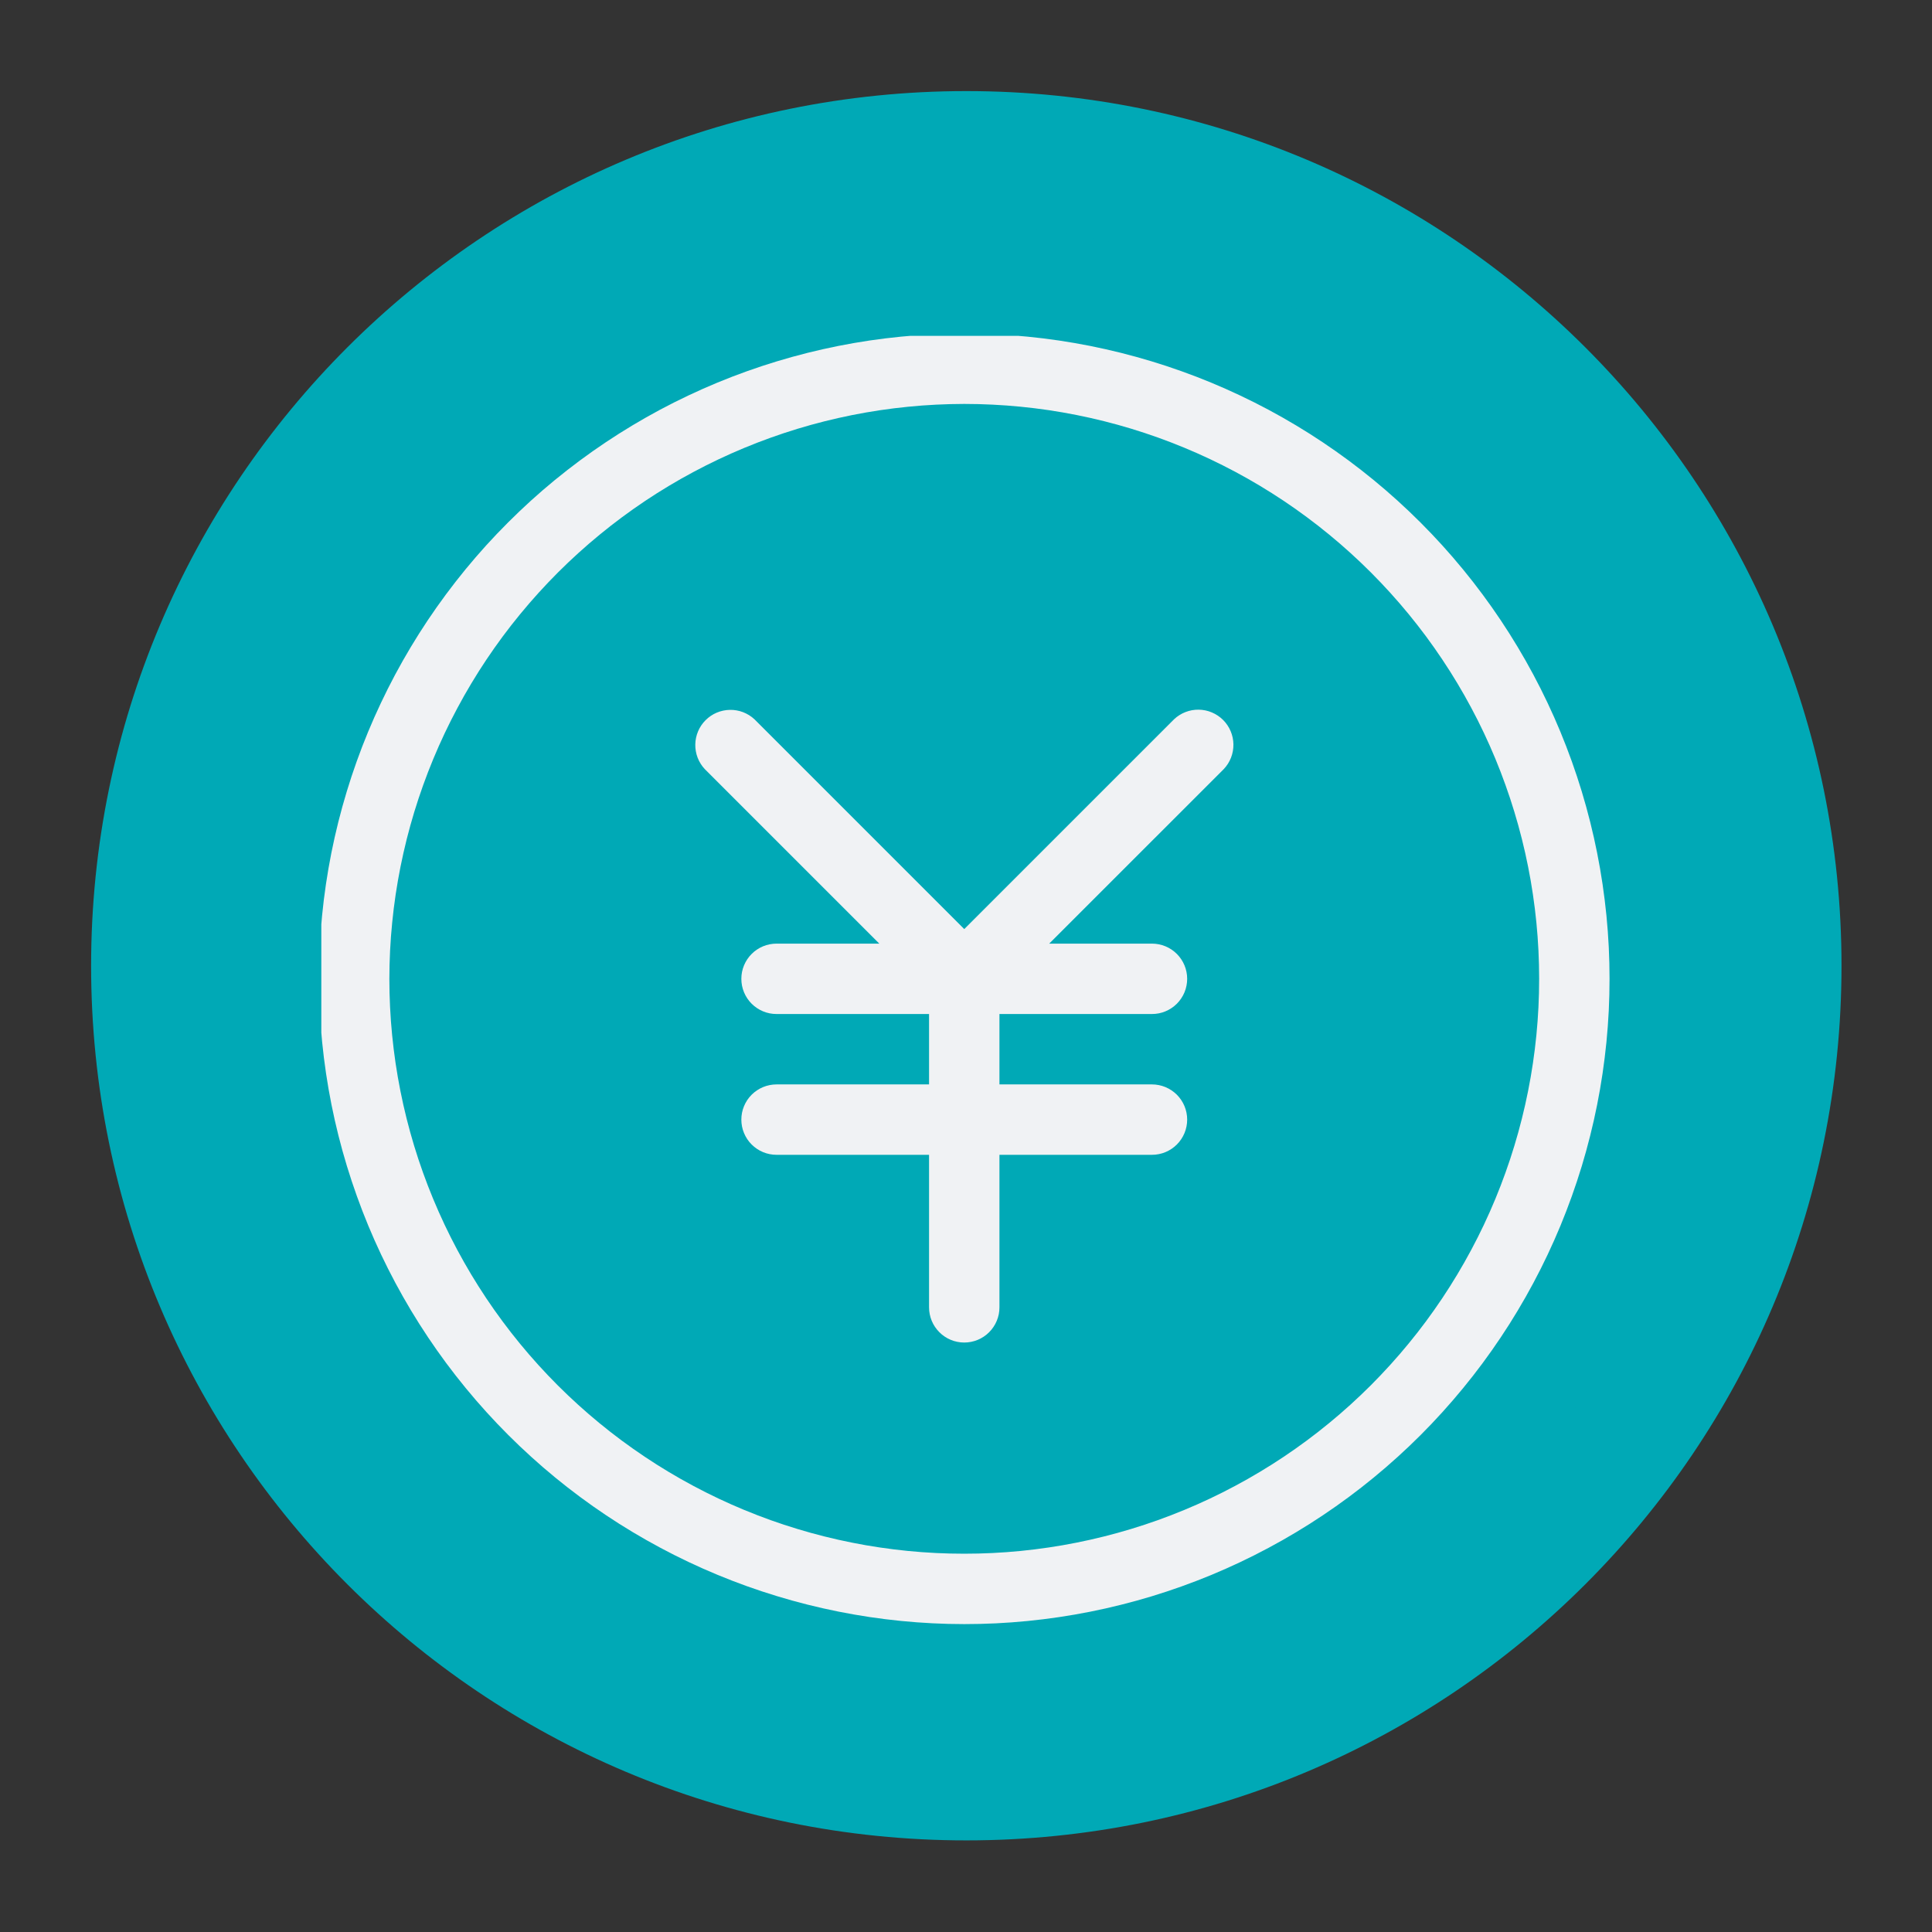 <?xml version="1.0" encoding="UTF-8"?> <svg xmlns="http://www.w3.org/2000/svg" xmlns:xlink="http://www.w3.org/1999/xlink" width="500" zoomAndPan="magnify" viewBox="0 0 375 375" height="500" preserveAspectRatio="xMidYMid meet" version="1.0"><rect x="0" y="0" width="375" height="375" fill="#333333" stroke="none"/><defs><clipPath id="id1"><path d="M 17.684 17.199 L 357.434 17.199 L 357.434 357.699 L 17.684 357.699 Z M 17.684 17.199 " clip-rule="nonzero"></path></clipPath><clipPath id="id2"><path d="M 38.105 43.762 L 331.355 43.762 L 331.355 337.012 L 38.105 337.012 Z M 38.105 43.762 " clip-rule="nonzero"></path></clipPath><clipPath id="id3"><path d="M 62.367 65.195 L 312.867 65.195 L 312.867 315.695 L 62.367 315.695 Z M 62.367 65.195 " clip-rule="nonzero"></path></clipPath></defs><g clip-path="url(#id1)"><path fill="#00a9b6" d="M 357.434 187.457 C 357.434 281.289 281.414 357.219 187.559 357.219 C 93.738 357.219 17.684 281.289 17.684 187.457 C 17.684 93.688 93.738 17.68 187.566 17.68 C 281.41 17.68 357.434 93.688 357.434 187.457 Z M 357.434 187.457 " fill-opacity="1" fill-rule="nonzero"></path></g><path fill="#ffffff" d="M 167.234 252.805 L 114.477 252.805 L 114.477 221.406 L 167.234 221.406 L 167.234 204.344 L 114.477 204.344 L 114.477 172.961 L 151.566 172.961 L 107.363 83.289 L 151.16 83.289 L 179.602 143.82 C 183.199 151.398 185.762 158.07 187.27 163.855 C 189.07 157.602 191.629 150.926 194.953 143.82 L 223.957 83.289 L 267.754 83.289 L 222.965 172.961 L 260.641 172.961 L 260.641 204.355 L 207.176 204.355 L 207.176 221.414 L 260.641 221.414 L 260.641 252.828 L 207.176 252.828 L 207.176 291.621 L 167.234 291.621 Z M 167.234 252.805 " fill-opacity="1" fill-rule="nonzero"></path><g clip-path="url(#id2)"><path fill="#00a9b6" d="M 184.73 43.762 C 103.754 43.762 38.105 109.41 38.105 190.387 C 38.105 271.367 103.754 337.012 184.73 337.012 C 265.711 337.012 331.355 271.367 331.355 190.387 C 331.355 109.41 265.711 43.762 184.73 43.762 " fill-opacity="1" fill-rule="nonzero"></path></g><g clip-path="url(#id3)"><path fill="#f0f2f4" d="M 187.16 315.238 C 189.211 315.238 191.258 315.188 193.309 315.09 C 195.355 314.988 197.398 314.836 199.438 314.637 C 201.477 314.434 203.512 314.184 205.539 313.883 C 207.566 313.582 209.586 313.234 211.598 312.832 C 213.605 312.434 215.605 311.984 217.594 311.484 C 219.582 310.988 221.559 310.441 223.52 309.848 C 225.48 309.25 227.426 308.609 229.355 307.918 C 231.285 307.227 233.199 306.488 235.094 305.707 C 236.984 304.922 238.859 304.09 240.711 303.215 C 242.566 302.336 244.395 301.418 246.203 300.449 C 248.012 299.484 249.793 298.473 251.551 297.418 C 253.312 296.367 255.043 295.27 256.746 294.129 C 258.449 292.992 260.125 291.812 261.773 290.59 C 263.418 289.371 265.035 288.109 266.617 286.809 C 268.203 285.508 269.754 284.172 271.273 282.793 C 272.793 281.418 274.277 280.004 275.727 278.555 C 277.176 277.105 278.59 275.621 279.965 274.102 C 281.34 272.582 282.68 271.031 283.98 269.445 C 285.281 267.863 286.543 266.246 287.762 264.602 C 288.984 262.953 290.164 261.277 291.301 259.574 C 292.441 257.871 293.539 256.141 294.59 254.379 C 295.645 252.621 296.656 250.84 297.621 249.031 C 298.59 247.223 299.508 245.395 300.387 243.539 C 301.262 241.688 302.094 239.812 302.879 237.922 C 303.66 236.027 304.398 234.113 305.09 232.184 C 305.781 230.254 306.422 228.309 307.02 226.348 C 307.613 224.387 308.16 222.41 308.656 220.422 C 309.156 218.434 309.605 216.434 310.004 214.426 C 310.406 212.414 310.754 210.395 311.055 208.367 C 311.355 206.34 311.605 204.305 311.809 202.266 C 312.008 200.227 312.16 198.184 312.262 196.137 C 312.359 194.086 312.41 192.039 312.41 189.988 C 312.41 187.941 312.359 185.891 312.262 183.844 C 312.16 181.797 312.008 179.754 311.809 177.711 C 311.605 175.672 311.355 173.641 311.055 171.609 C 310.754 169.582 310.406 167.566 310.004 165.555 C 309.605 163.543 309.156 161.543 308.656 159.555 C 308.16 157.566 307.613 155.594 307.02 153.633 C 306.422 151.668 305.781 149.723 305.09 147.793 C 304.398 145.863 303.66 143.953 302.879 142.059 C 302.094 140.164 301.262 138.293 300.387 136.438 C 299.508 134.586 298.59 132.754 297.621 130.945 C 296.656 129.141 295.645 127.355 294.59 125.598 C 293.539 123.84 292.441 122.109 291.301 120.402 C 290.164 118.699 288.984 117.023 287.762 115.379 C 286.543 113.73 285.281 112.117 283.98 110.531 C 282.68 108.945 281.34 107.395 279.965 105.875 C 278.59 104.359 277.176 102.875 275.727 101.426 C 274.277 99.977 272.793 98.562 271.273 97.184 C 269.754 95.809 268.203 94.469 266.617 93.168 C 265.035 91.871 263.418 90.609 261.773 89.387 C 260.125 88.168 258.449 86.988 256.746 85.848 C 255.043 84.707 253.312 83.613 251.551 82.559 C 249.793 81.504 248.012 80.496 246.203 79.527 C 244.395 78.562 242.566 77.641 240.711 76.766 C 238.859 75.887 236.984 75.059 235.094 74.273 C 233.199 73.488 231.285 72.75 229.355 72.062 C 227.426 71.371 225.48 70.727 223.52 70.133 C 221.559 69.539 219.582 68.992 217.594 68.492 C 215.605 67.996 213.605 67.547 211.598 67.145 C 209.586 66.746 207.566 66.395 205.539 66.094 C 203.512 65.793 201.477 65.543 199.438 65.344 C 197.398 65.141 195.355 64.992 193.309 64.891 C 191.258 64.789 189.211 64.738 187.16 64.738 C 185.109 64.738 183.062 64.789 181.016 64.891 C 178.969 64.992 176.926 65.141 174.883 65.344 C 172.844 65.543 170.812 65.793 168.781 66.094 C 166.754 66.395 164.738 66.746 162.727 67.145 C 160.715 67.547 158.715 67.996 156.727 68.492 C 154.738 68.992 152.766 69.539 150.805 70.133 C 148.84 70.727 146.895 71.371 144.965 72.062 C 143.035 72.75 141.125 73.488 139.23 74.273 C 137.336 75.059 135.461 75.887 133.609 76.766 C 131.758 77.641 129.926 78.562 128.117 79.527 C 126.312 80.496 124.527 81.504 122.77 82.559 C 121.012 83.613 119.281 84.707 117.574 85.848 C 115.871 86.988 114.195 88.168 112.551 89.387 C 110.902 90.609 109.289 91.871 107.703 93.168 C 106.117 94.469 104.566 95.809 103.047 97.184 C 101.531 98.562 100.047 99.977 98.598 101.426 C 97.148 102.875 95.734 104.359 94.355 105.875 C 92.98 107.395 91.641 108.945 90.34 110.531 C 89.043 112.117 87.781 113.73 86.559 115.379 C 85.34 117.023 84.16 118.699 83.02 120.402 C 81.879 122.109 80.785 123.84 79.73 125.598 C 78.676 127.355 77.668 129.141 76.699 130.945 C 75.734 132.754 74.812 134.586 73.938 136.438 C 73.059 138.293 72.23 140.164 71.445 142.059 C 70.66 143.953 69.922 145.863 69.234 147.793 C 68.543 149.723 67.898 151.668 67.305 153.633 C 66.711 155.594 66.164 157.566 65.664 159.555 C 65.168 161.543 64.719 163.543 64.316 165.555 C 63.918 167.566 63.566 169.582 63.266 171.613 C 62.965 173.641 62.715 175.672 62.516 177.711 C 62.312 179.754 62.164 181.797 62.062 183.844 C 61.961 185.891 61.91 187.941 61.91 189.988 C 61.914 192.039 61.965 194.086 62.07 196.133 C 62.172 198.18 62.324 200.223 62.527 202.262 C 62.73 204.301 62.984 206.332 63.285 208.359 C 63.586 210.387 63.941 212.406 64.34 214.414 C 64.742 216.426 65.191 218.422 65.691 220.41 C 66.191 222.398 66.738 224.371 67.336 226.332 C 67.934 228.293 68.578 230.238 69.27 232.164 C 69.961 234.094 70.699 236.004 71.484 237.898 C 72.27 239.793 73.098 241.664 73.977 243.516 C 74.855 245.367 75.777 247.195 76.742 249.004 C 77.711 250.809 78.719 252.594 79.773 254.352 C 80.828 256.105 81.926 257.836 83.062 259.539 C 84.203 261.246 85.383 262.918 86.602 264.566 C 87.824 266.211 89.086 267.824 90.387 269.41 C 91.684 270.992 93.023 272.543 94.398 274.062 C 95.777 275.582 97.188 277.062 98.637 278.512 C 100.086 279.961 101.57 281.375 103.09 282.75 C 104.605 284.129 106.156 285.465 107.742 286.766 C 109.324 288.066 110.941 289.328 112.586 290.547 C 114.23 291.77 115.906 292.949 117.609 294.086 C 119.312 295.227 121.043 296.324 122.801 297.375 C 124.559 298.43 126.34 299.441 128.148 300.406 C 129.953 301.375 131.781 302.297 133.637 303.176 C 135.488 304.051 137.359 304.883 139.254 305.668 C 141.145 306.453 143.055 307.191 144.984 307.883 C 146.914 308.574 148.859 309.219 150.82 309.812 C 152.777 310.41 154.754 310.957 156.742 311.457 C 158.727 311.957 160.727 312.406 162.734 312.809 C 164.746 313.211 166.762 313.562 168.789 313.867 C 170.816 314.168 172.852 314.422 174.891 314.625 C 176.93 314.828 178.973 314.98 181.016 315.082 C 183.062 315.184 185.113 315.238 187.16 315.238 Z M 187.16 78.402 C 188.988 78.402 190.812 78.449 192.637 78.539 C 194.461 78.629 196.281 78.762 198.098 78.941 C 199.914 79.121 201.727 79.344 203.535 79.609 C 205.34 79.879 207.141 80.191 208.93 80.547 C 210.723 80.902 212.504 81.305 214.273 81.746 C 216.047 82.191 217.805 82.676 219.555 83.207 C 221.301 83.738 223.035 84.312 224.754 84.926 C 226.473 85.543 228.176 86.199 229.863 86.898 C 231.551 87.598 233.219 88.336 234.871 89.117 C 236.52 89.898 238.152 90.719 239.762 91.578 C 241.375 92.441 242.961 93.34 244.527 94.277 C 246.094 95.219 247.637 96.195 249.156 97.207 C 250.672 98.223 252.168 99.273 253.633 100.363 C 255.102 101.449 256.539 102.574 257.949 103.73 C 259.363 104.891 260.746 106.082 262.098 107.309 C 263.449 108.535 264.773 109.793 266.066 111.086 C 267.355 112.379 268.613 113.699 269.84 115.051 C 271.066 116.406 272.262 117.789 273.418 119.199 C 274.578 120.613 275.699 122.051 276.789 123.516 C 277.875 124.984 278.926 126.477 279.941 127.996 C 280.957 129.512 281.934 131.055 282.871 132.621 C 283.812 134.188 284.711 135.777 285.57 137.387 C 286.434 139 287.254 140.629 288.035 142.281 C 288.816 143.93 289.555 145.602 290.254 147.285 C 290.953 148.973 291.609 150.676 292.223 152.398 C 292.84 154.117 293.414 155.852 293.941 157.598 C 294.473 159.344 294.961 161.105 295.402 162.875 C 295.848 164.648 296.246 166.43 296.602 168.219 C 296.961 170.012 297.273 171.809 297.539 173.617 C 297.809 175.422 298.031 177.234 298.211 179.051 C 298.391 180.871 298.523 182.691 298.613 184.516 C 298.703 186.34 298.746 188.164 298.746 189.988 C 298.746 191.816 298.703 193.641 298.613 195.465 C 298.523 197.289 298.391 199.109 298.211 200.926 C 298.031 202.742 297.809 204.555 297.539 206.363 C 297.273 208.168 296.961 209.969 296.602 211.758 C 296.246 213.551 295.848 215.332 295.402 217.102 C 294.961 218.875 294.473 220.633 293.941 222.383 C 293.414 224.129 292.84 225.863 292.223 227.582 C 291.609 229.301 290.953 231.004 290.254 232.691 C 289.555 234.379 288.816 236.047 288.035 237.699 C 287.254 239.348 286.434 240.98 285.57 242.59 C 284.711 244.203 283.812 245.789 282.871 247.355 C 281.934 248.922 280.957 250.465 279.941 251.984 C 278.926 253.5 277.875 254.996 276.789 256.461 C 275.699 257.93 274.578 259.367 273.418 260.777 C 272.262 262.191 271.066 263.574 269.84 264.926 C 268.613 266.277 267.355 267.602 266.066 268.895 C 264.773 270.184 263.449 271.441 262.098 272.668 C 260.746 273.895 259.363 275.09 257.949 276.246 C 256.539 277.406 255.102 278.527 253.633 279.617 C 252.168 280.703 250.672 281.754 249.156 282.77 C 247.637 283.785 246.094 284.762 244.527 285.699 C 242.961 286.641 241.375 287.539 239.762 288.398 C 238.152 289.262 236.52 290.082 234.871 290.863 C 233.219 291.645 231.551 292.383 229.863 293.082 C 228.176 293.781 226.473 294.438 224.754 295.055 C 223.035 295.668 221.301 296.242 219.555 296.77 C 217.805 297.301 216.047 297.789 214.273 298.23 C 212.504 298.676 210.723 299.074 208.93 299.43 C 207.141 299.789 205.34 300.102 203.535 300.367 C 201.727 300.637 199.914 300.859 198.098 301.039 C 196.281 301.219 194.461 301.352 192.637 301.441 C 190.812 301.531 188.988 301.574 187.16 301.574 C 185.336 301.574 183.512 301.531 181.688 301.441 C 179.863 301.352 178.043 301.219 176.223 301.039 C 174.406 300.859 172.594 300.637 170.789 300.367 C 168.98 300.102 167.184 299.789 165.391 299.43 C 163.602 299.074 161.82 298.676 160.047 298.23 C 158.277 297.789 156.516 297.301 154.77 296.77 C 153.023 296.242 151.289 295.668 149.57 295.055 C 147.848 294.438 146.145 293.781 144.457 293.082 C 142.773 292.383 141.102 291.645 139.453 290.863 C 137.801 290.082 136.172 289.262 134.559 288.398 C 132.949 287.539 131.359 286.641 129.793 285.699 C 128.227 284.762 126.684 283.785 125.168 282.77 C 123.648 281.754 122.156 280.703 120.688 279.617 C 119.223 278.527 117.781 277.406 116.371 276.246 C 114.961 275.09 113.578 273.895 112.223 272.668 C 110.871 271.441 109.551 270.184 108.258 268.895 C 106.965 267.602 105.707 266.277 104.48 264.926 C 103.254 263.574 102.062 262.191 100.902 260.777 C 99.746 259.367 98.621 257.93 97.535 256.461 C 96.445 254.996 95.395 253.5 94.379 251.984 C 93.367 250.465 92.391 248.922 91.449 247.355 C 90.512 245.789 89.613 244.203 88.75 242.59 C 87.891 240.98 87.07 239.348 86.289 237.699 C 85.508 236.047 84.77 234.379 84.07 232.691 C 83.371 231.004 82.711 229.301 82.098 227.582 C 81.48 225.863 80.91 224.129 80.379 222.383 C 79.848 220.633 79.363 218.875 78.918 217.102 C 78.477 215.332 78.074 213.551 77.719 211.758 C 77.363 209.969 77.051 208.168 76.781 206.363 C 76.516 204.555 76.293 202.742 76.113 200.926 C 75.934 199.109 75.797 197.289 75.711 195.465 C 75.621 193.641 75.574 191.816 75.574 189.988 C 75.578 188.164 75.625 186.34 75.715 184.516 C 75.805 182.691 75.941 180.871 76.125 179.055 C 76.305 177.238 76.527 175.43 76.797 173.621 C 77.066 171.816 77.383 170.02 77.738 168.227 C 78.098 166.438 78.5 164.656 78.941 162.887 C 79.387 161.117 79.875 159.359 80.406 157.609 C 80.938 155.863 81.512 154.133 82.129 152.414 C 82.746 150.695 83.402 148.992 84.102 147.305 C 84.801 145.621 85.543 143.953 86.324 142.301 C 87.105 140.652 87.926 139.023 88.789 137.414 C 89.648 135.801 90.547 134.215 91.488 132.648 C 92.426 131.082 93.402 129.543 94.418 128.023 C 95.434 126.508 96.484 125.016 97.57 123.547 C 98.66 122.082 99.781 120.645 100.941 119.234 C 102.102 117.82 103.293 116.441 104.52 115.086 C 105.746 113.734 107.004 112.414 108.293 111.121 C 109.586 109.832 110.906 108.574 112.258 107.348 C 113.613 106.121 114.992 104.93 116.406 103.77 C 117.816 102.613 119.254 101.488 120.719 100.402 C 122.188 99.312 123.68 98.262 125.195 97.246 C 126.715 96.23 128.254 95.254 129.82 94.316 C 131.387 93.375 132.973 92.477 134.586 91.617 C 136.195 90.754 137.824 89.934 139.473 89.152 C 141.125 88.371 142.793 87.629 144.477 86.93 C 146.164 86.23 147.867 85.574 149.586 84.957 C 151.305 84.34 153.035 83.766 154.781 83.234 C 156.531 82.703 158.289 82.215 160.059 81.77 C 161.828 81.328 163.609 80.926 165.398 80.566 C 167.191 80.211 168.988 79.895 170.793 79.625 C 172.602 79.355 174.41 79.133 176.227 78.953 C 178.043 78.77 179.863 78.633 181.688 78.543 C 183.512 78.453 185.336 78.406 187.16 78.402 Z M 187.16 78.402 " fill-opacity="1" fill-rule="nonzero"></path></g><path fill="#f0f2f4" d="M 170.672 183.156 L 150.727 183.156 C 150.277 183.156 149.832 183.203 149.391 183.289 C 148.953 183.375 148.523 183.508 148.109 183.676 C 147.695 183.848 147.301 184.059 146.93 184.309 C 146.555 184.559 146.211 184.84 145.895 185.16 C 145.578 185.477 145.293 185.82 145.043 186.195 C 144.797 186.566 144.586 186.961 144.414 187.375 C 144.242 187.789 144.113 188.215 144.023 188.656 C 143.938 189.098 143.895 189.539 143.895 189.988 C 143.895 190.438 143.938 190.883 144.023 191.32 C 144.113 191.762 144.242 192.188 144.414 192.605 C 144.586 193.02 144.797 193.41 145.043 193.785 C 145.293 194.156 145.578 194.504 145.895 194.82 C 146.211 195.137 146.555 195.422 146.93 195.668 C 147.301 195.918 147.695 196.129 148.109 196.301 C 148.523 196.473 148.953 196.602 149.391 196.691 C 149.832 196.777 150.277 196.82 150.727 196.82 L 180.328 196.82 L 180.328 210.484 L 150.727 210.484 C 150.277 210.484 149.832 210.527 149.391 210.617 C 148.953 210.703 148.523 210.832 148.109 211.004 C 147.695 211.176 147.301 211.387 146.93 211.637 C 146.555 211.887 146.211 212.168 145.895 212.484 C 145.578 212.805 145.293 213.148 145.043 213.52 C 144.797 213.895 144.586 214.289 144.414 214.703 C 144.242 215.117 144.113 215.543 144.023 215.984 C 143.938 216.422 143.895 216.867 143.895 217.316 C 143.895 217.766 143.938 218.211 144.023 218.648 C 144.113 219.09 144.242 219.516 144.414 219.93 C 144.586 220.344 144.797 220.738 145.043 221.113 C 145.293 221.484 145.578 221.832 145.895 222.148 C 146.211 222.465 146.555 222.746 146.93 222.996 C 147.301 223.246 147.695 223.457 148.109 223.629 C 148.523 223.801 148.953 223.93 149.391 224.016 C 149.832 224.105 150.277 224.148 150.727 224.148 L 180.328 224.148 L 180.328 253.754 C 180.328 254.203 180.375 254.645 180.461 255.086 C 180.547 255.527 180.676 255.953 180.848 256.367 C 181.02 256.781 181.23 257.176 181.48 257.547 C 181.73 257.922 182.012 258.266 182.332 258.582 C 182.648 258.902 182.992 259.184 183.367 259.434 C 183.738 259.684 184.133 259.895 184.547 260.066 C 184.961 260.238 185.387 260.367 185.828 260.453 C 186.27 260.543 186.711 260.586 187.16 260.586 C 187.609 260.586 188.055 260.543 188.492 260.453 C 188.934 260.367 189.359 260.238 189.777 260.066 C 190.191 259.895 190.582 259.684 190.957 259.434 C 191.328 259.184 191.676 258.902 191.992 258.582 C 192.309 258.266 192.594 257.922 192.84 257.547 C 193.09 257.176 193.301 256.781 193.473 256.367 C 193.645 255.953 193.773 255.527 193.863 255.086 C 193.949 254.645 193.992 254.203 193.992 253.754 L 193.992 224.148 L 223.598 224.148 C 224.047 224.148 224.492 224.105 224.93 224.016 C 225.371 223.93 225.797 223.801 226.211 223.629 C 226.625 223.457 227.02 223.246 227.395 222.996 C 227.766 222.746 228.109 222.465 228.43 222.148 C 228.746 221.832 229.027 221.484 229.277 221.113 C 229.527 220.738 229.738 220.344 229.91 219.93 C 230.082 219.516 230.211 219.09 230.297 218.648 C 230.387 218.211 230.43 217.766 230.43 217.316 C 230.43 216.867 230.387 216.422 230.297 215.984 C 230.211 215.543 230.082 215.117 229.91 214.703 C 229.738 214.289 229.527 213.895 229.277 213.52 C 229.027 213.148 228.746 212.805 228.43 212.484 C 228.109 212.168 227.766 211.887 227.395 211.637 C 227.02 211.387 226.625 211.176 226.211 211.004 C 225.797 210.832 225.371 210.703 224.93 210.617 C 224.492 210.527 224.047 210.484 223.598 210.484 L 193.992 210.484 L 193.992 196.82 L 223.598 196.82 C 224.047 196.82 224.492 196.777 224.93 196.691 C 225.371 196.602 225.797 196.473 226.211 196.301 C 226.625 196.129 227.02 195.918 227.395 195.668 C 227.766 195.422 228.109 195.137 228.43 194.82 C 228.746 194.504 229.027 194.156 229.277 193.785 C 229.527 193.41 229.738 193.02 229.91 192.605 C 230.082 192.188 230.211 191.762 230.297 191.32 C 230.387 190.883 230.43 190.438 230.43 189.988 C 230.43 189.539 230.387 189.098 230.297 188.656 C 230.211 188.215 230.082 187.789 229.91 187.375 C 229.738 186.961 229.527 186.566 229.277 186.195 C 229.027 185.82 228.746 185.477 228.43 185.16 C 228.109 184.84 227.766 184.559 227.395 184.309 C 227.02 184.059 226.625 183.848 226.211 183.676 C 225.797 183.508 225.371 183.375 224.93 183.289 C 224.492 183.203 224.047 183.156 223.598 183.156 L 203.652 183.156 L 237.539 149.273 C 237.84 148.953 238.109 148.605 238.348 148.234 C 238.582 147.859 238.781 147.469 238.941 147.059 C 239.102 146.648 239.219 146.227 239.297 145.793 C 239.375 145.359 239.41 144.922 239.406 144.48 C 239.398 144.043 239.352 143.605 239.262 143.176 C 239.172 142.742 239.039 142.324 238.867 141.918 C 238.695 141.512 238.488 141.125 238.242 140.762 C 237.996 140.395 237.715 140.059 237.406 139.746 C 237.094 139.434 236.754 139.156 236.387 138.91 C 236.023 138.664 235.637 138.457 235.23 138.285 C 234.824 138.113 234.406 137.98 233.977 137.891 C 233.543 137.801 233.109 137.754 232.668 137.746 C 232.227 137.742 231.789 137.777 231.355 137.855 C 230.922 137.934 230.5 138.055 230.09 138.215 C 229.68 138.375 229.289 138.57 228.918 138.809 C 228.543 139.043 228.199 139.312 227.879 139.617 L 187.16 180.332 L 146.445 139.617 C 146.121 139.316 145.777 139.051 145.406 138.82 C 145.031 138.586 144.641 138.395 144.234 138.234 C 143.824 138.078 143.402 137.961 142.973 137.887 C 142.539 137.809 142.105 137.777 141.664 137.785 C 141.227 137.793 140.793 137.84 140.363 137.934 C 139.938 138.023 139.52 138.156 139.117 138.324 C 138.711 138.496 138.328 138.707 137.965 138.949 C 137.602 139.195 137.266 139.473 136.957 139.785 C 136.645 140.094 136.367 140.43 136.121 140.793 C 135.879 141.156 135.668 141.539 135.496 141.945 C 135.328 142.348 135.195 142.766 135.105 143.191 C 135.012 143.621 134.965 144.055 134.957 144.492 C 134.949 144.934 134.98 145.367 135.059 145.801 C 135.133 146.23 135.25 146.652 135.406 147.062 C 135.562 147.469 135.758 147.859 135.992 148.234 C 136.223 148.605 136.488 148.949 136.789 149.273 Z M 170.672 183.156 " fill-opacity="1" fill-rule="nonzero"></path></svg> 